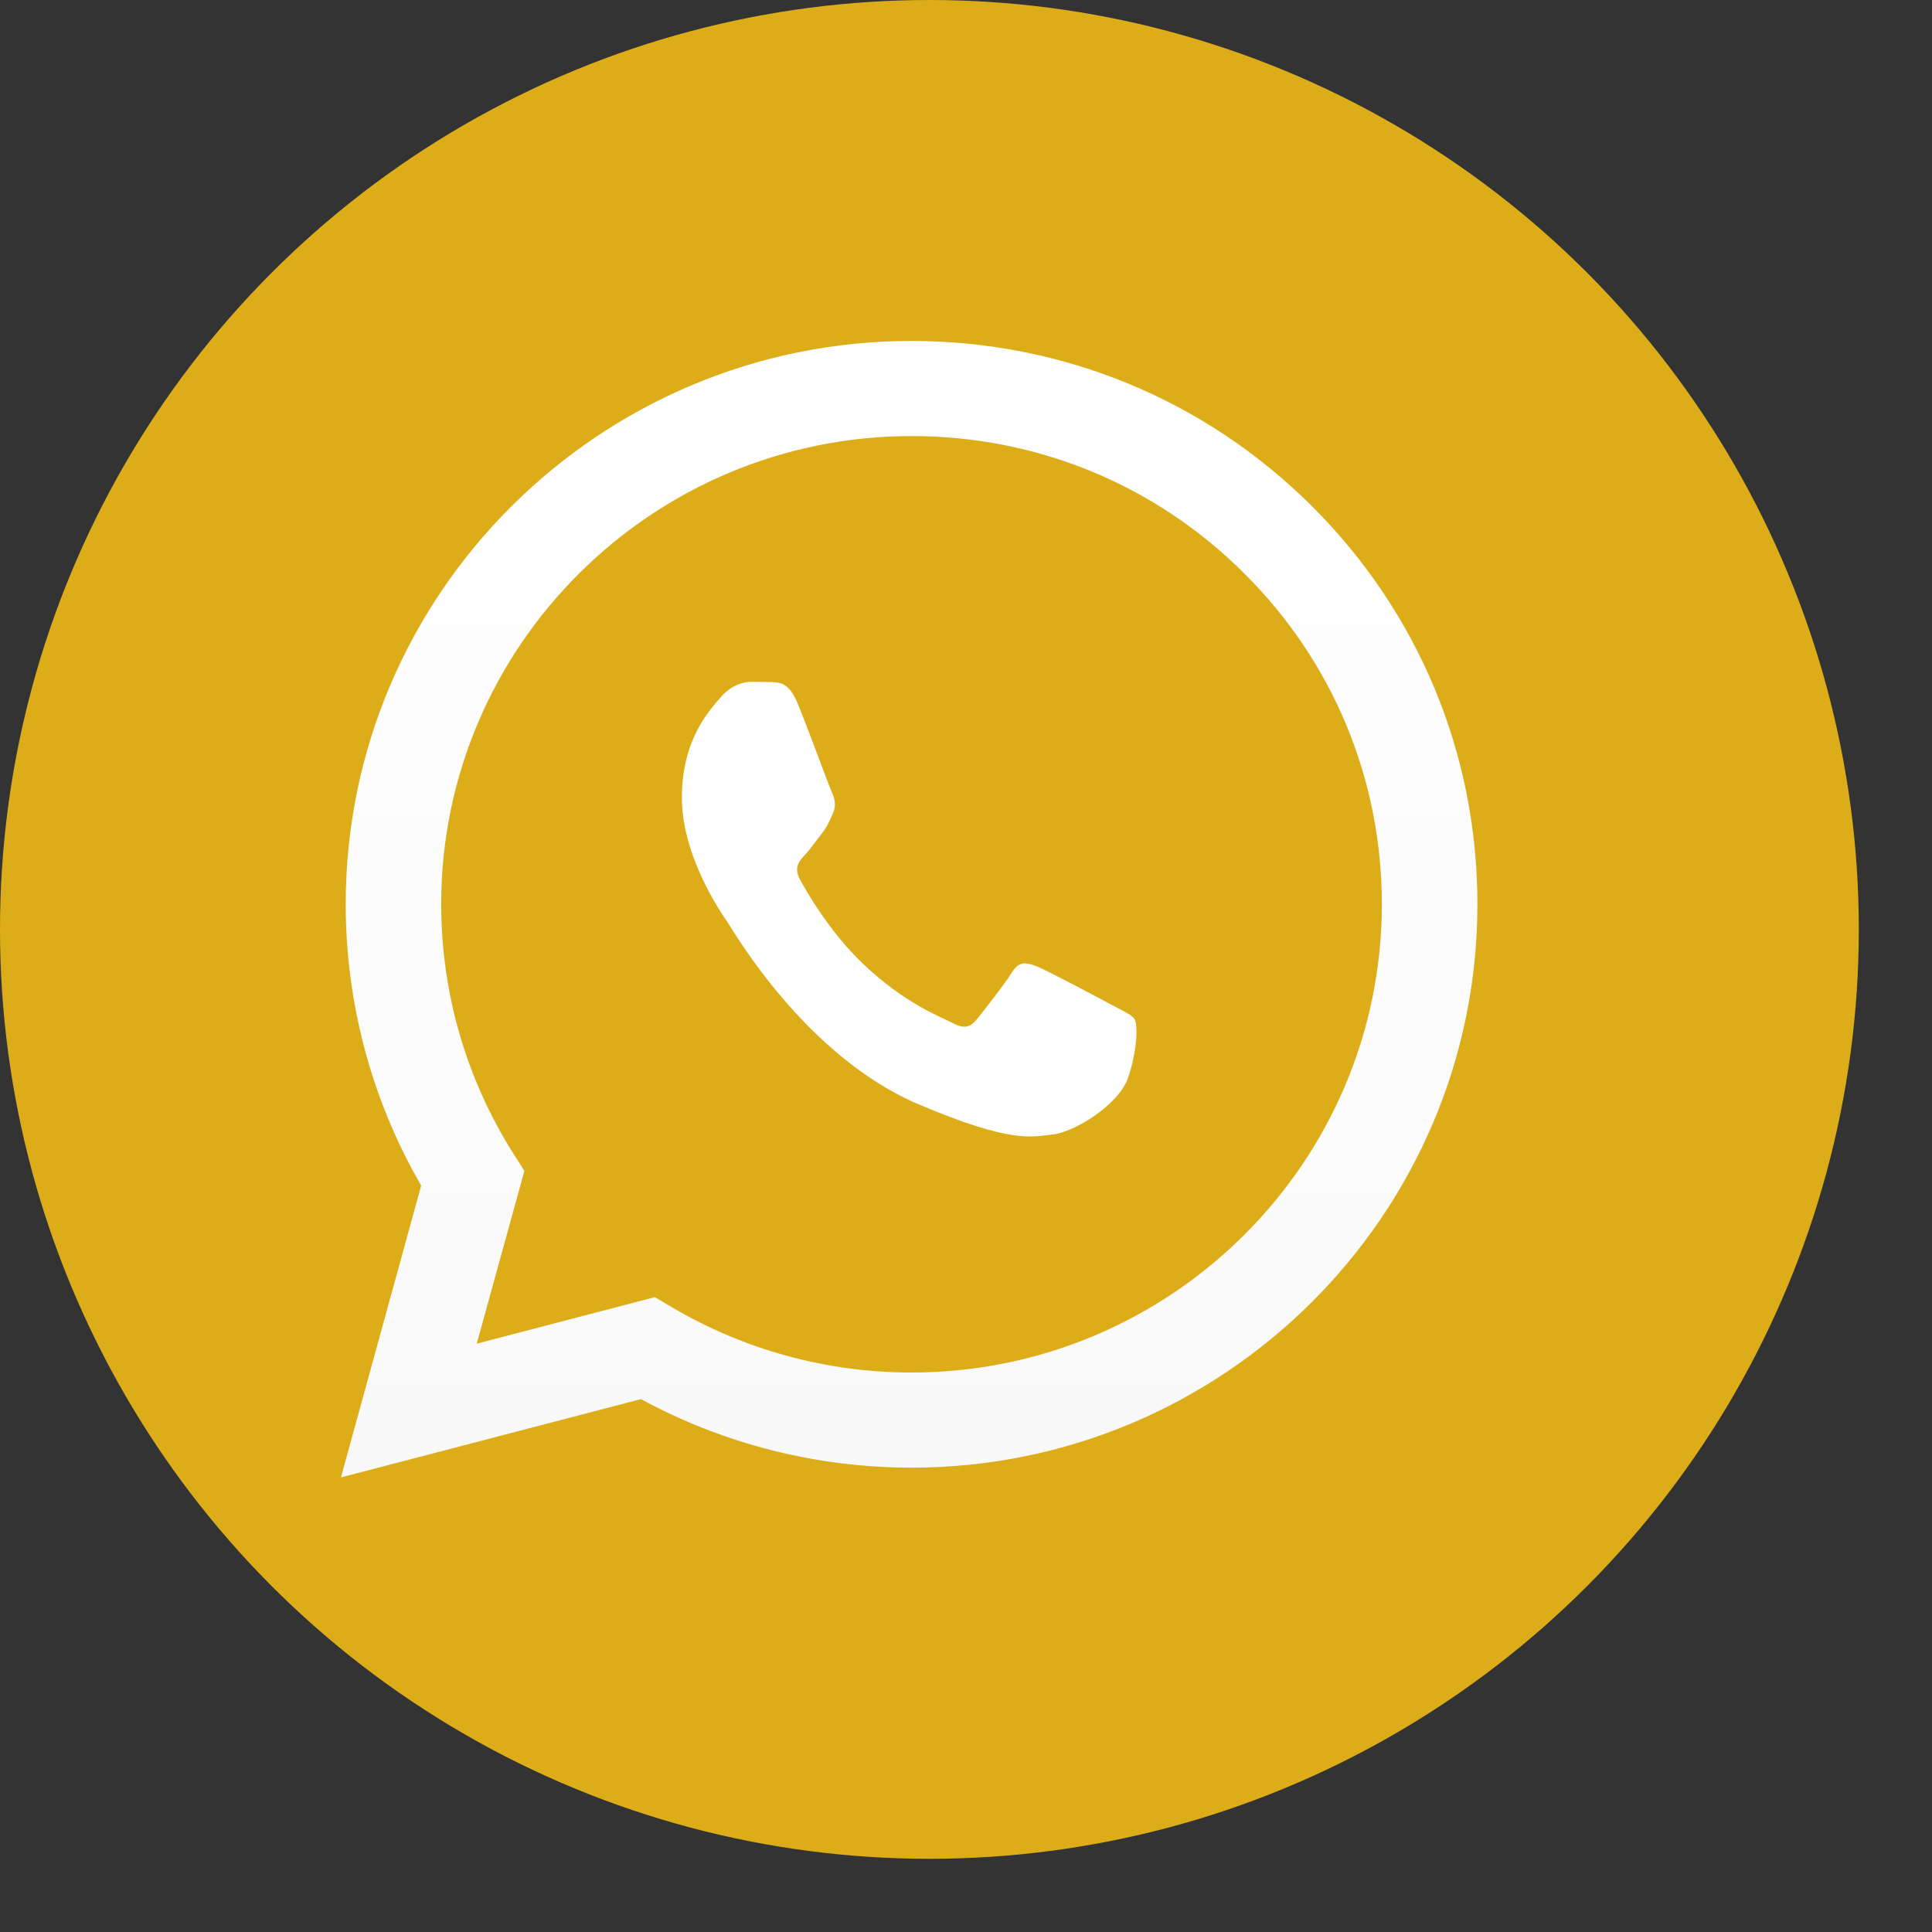 <?xml version="1.0" encoding="UTF-8"?> <svg xmlns="http://www.w3.org/2000/svg" width="17" height="17" viewBox="0 0 17 17" fill="none"><rect x="0" y="0" width="17" height="17" fill="#333333" stroke="none"/><circle cx="8.178" cy="8.178" r="8.178" fill="#DDAD19"></circle><path d="M3.042 7.955C3.042 8.828 3.271 9.681 3.706 10.432L3 13L5.64 12.311C6.367 12.706 7.186 12.914 8.019 12.914H8.021C10.765 12.914 12.999 10.691 13 7.959C13.001 6.635 12.483 5.39 11.543 4.453C10.603 3.517 9.353 3.001 8.021 3C5.276 3 3.043 5.223 3.042 7.955M4.614 10.303L4.515 10.147C4.101 9.491 3.882 8.733 3.882 7.955C3.883 5.685 5.74 3.837 8.022 3.837C9.128 3.837 10.167 4.266 10.948 5.045C11.73 5.823 12.16 6.858 12.159 7.959C12.158 10.229 10.302 12.077 8.021 12.077H8.019C7.277 12.077 6.548 11.878 5.913 11.503L5.762 11.414L4.195 11.823L4.614 10.303ZM8.021 12.914C8.021 12.914 8.021 12.914 8.021 12.914Z" fill="url(#paint0_linear_148_31)"></path><path fill-rule="evenodd" clip-rule="evenodd" d="M7.017 6.186C6.943 6.009 6.866 6.006 6.796 6.002C6.738 6 6.672 6 6.607 6C6.541 6 6.435 6.027 6.344 6.133C6.254 6.239 6 6.496 6 7.018C6 7.54 6.353 8.044 6.402 8.115C6.451 8.186 7.083 9.292 8.083 9.717C8.914 10.07 9.084 10 9.264 9.982C9.444 9.965 9.846 9.726 9.928 9.478C10.01 9.23 10.01 9.018 9.986 8.973C9.961 8.929 9.895 8.903 9.797 8.85C9.699 8.797 9.215 8.54 9.125 8.504C9.034 8.469 8.969 8.451 8.903 8.558C8.837 8.664 8.649 8.903 8.592 8.973C8.534 9.044 8.477 9.053 8.378 9C8.28 8.947 7.963 8.835 7.587 8.474C7.294 8.192 7.097 7.845 7.039 7.739C6.982 7.633 7.033 7.575 7.083 7.522C7.127 7.475 7.181 7.398 7.23 7.336C7.279 7.274 7.296 7.23 7.328 7.159C7.361 7.089 7.345 7.027 7.32 6.973C7.296 6.92 7.104 6.396 7.017 6.186Z" fill="white"></path><defs><linearGradient id="paint0_linear_148_31" x1="8" y1="13" x2="8" y2="3" gradientUnits="userSpaceOnUse"><stop stop-color="#F9F9F9"></stop><stop offset="1" stop-color="white"></stop></linearGradient></defs></svg> 
